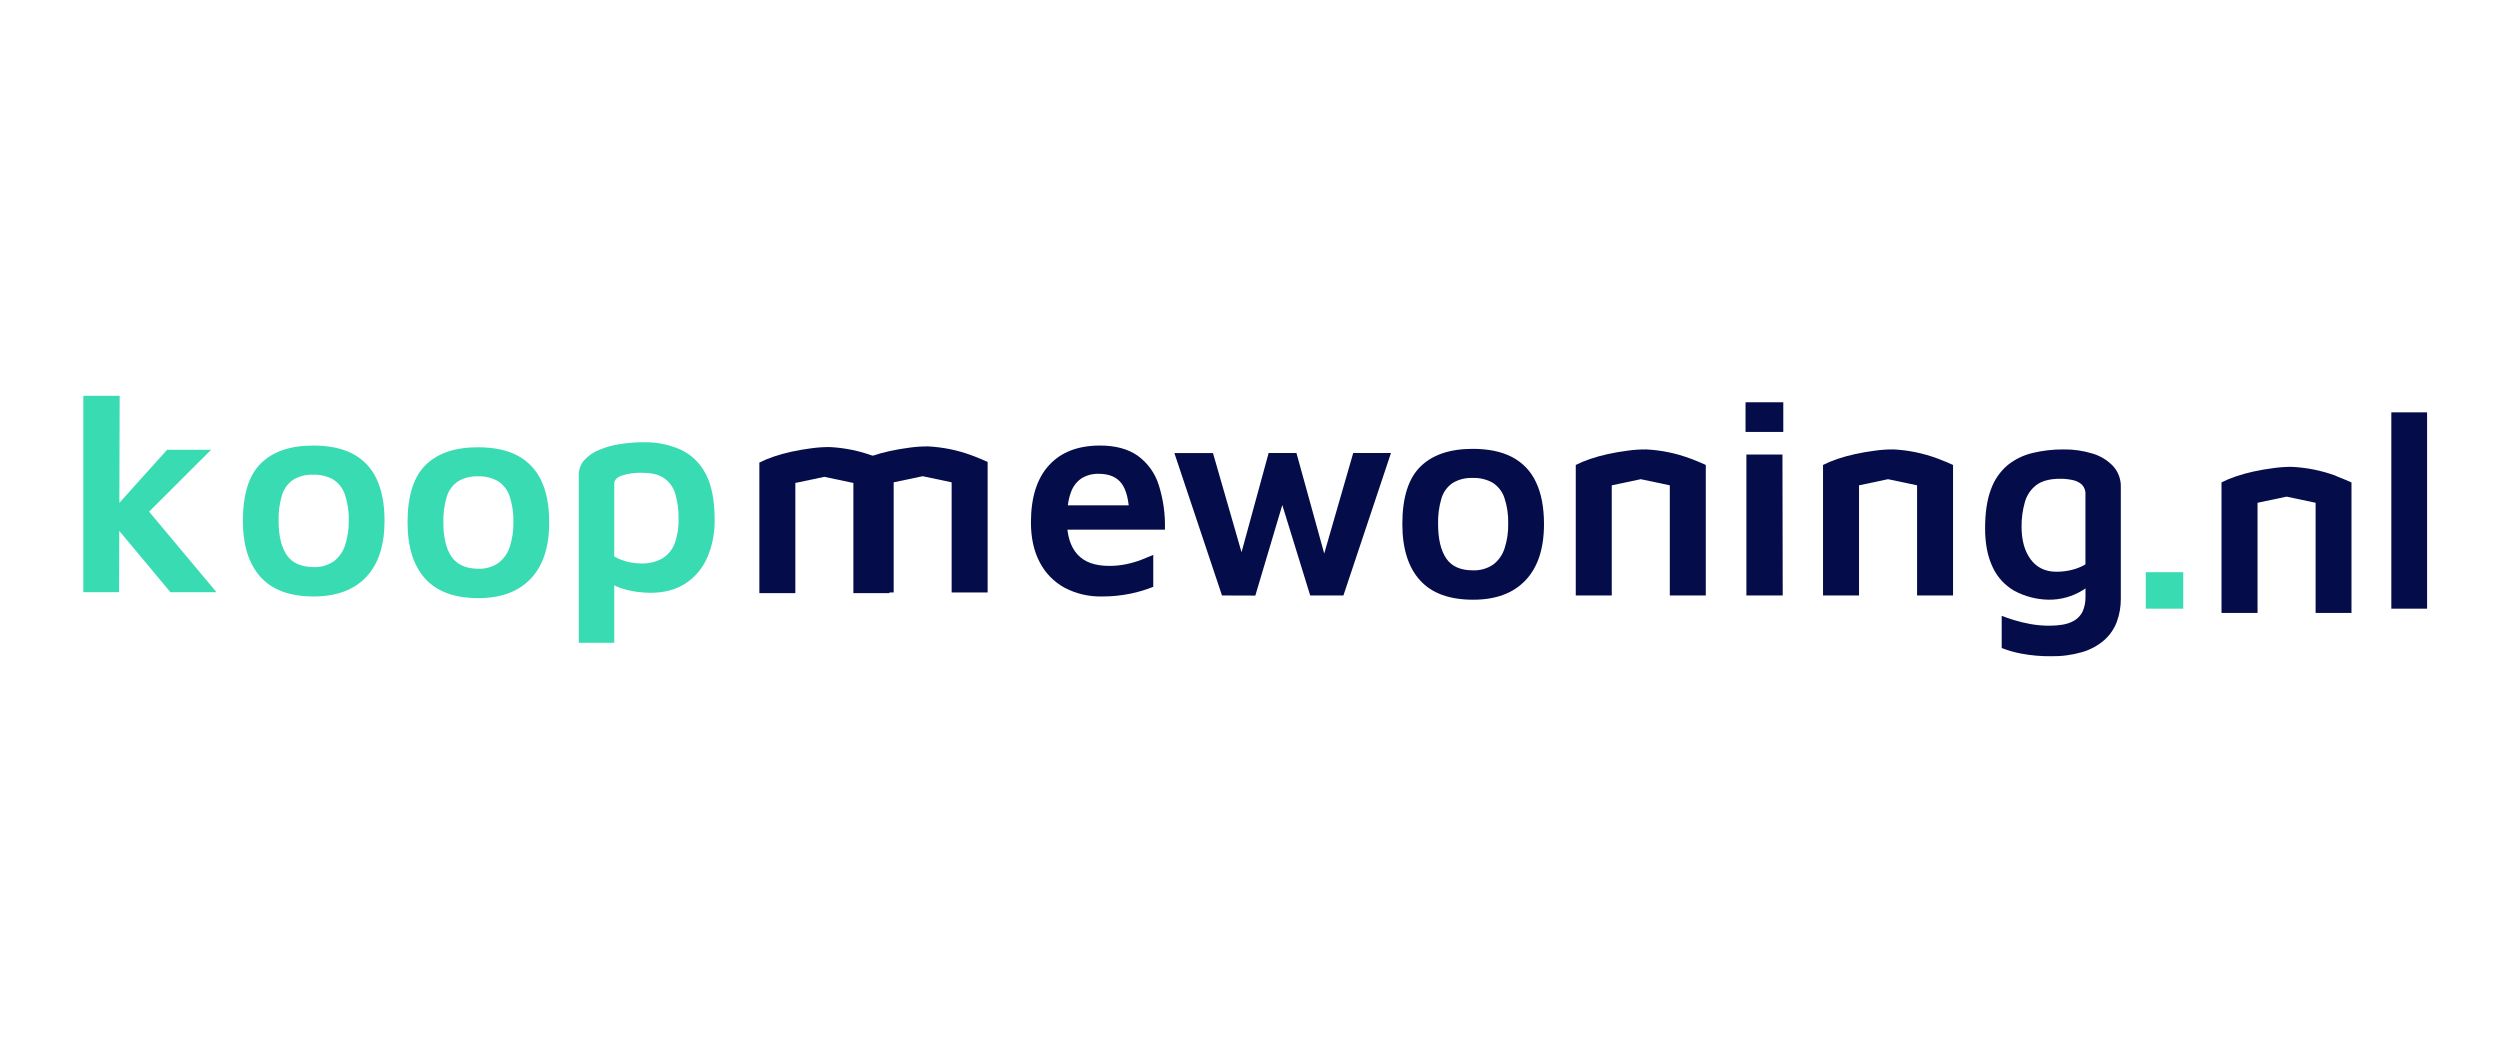 <?xml version="1.0" encoding="UTF-8"?>
<svg width="240px" height="100px" viewBox="0 0 240 100" version="1.1" xmlns="http://www.w3.org/2000/svg" xmlns:xlink="http://www.w3.org/1999/xlink">
    <title>Artboard</title>
    <defs>
        <filter color-interpolation-filters="auto" id="filter-1">
            <feColorMatrix in="SourceGraphic" type="matrix" values="0 0 0 0 0 0 0 0 0 0 0 0 0 0 0 0 0 0 1 0"></feColorMatrix>
        </filter>
    </defs>
    <g id="Artboard" stroke="none" stroke-width="1" fill="none" fill-rule="evenodd">
        <g filter="url(#filter-1)" id="koopmewoning-nl-2">
            <g transform="translate(8, 38)" id="koopmewoning-nl" fill-rule="nonzero">
                <polygon id="Path" fill="#040D4A" points="109.311 19.165 104.74 5.496 108.446 5.496 111.717 16.854 110.655 16.963 113.789 5.49 116.459 5.49 119.538 16.635 118.694 16.635 121.909 5.487 125.534 5.487 120.968 19.165 117.779 19.165 114.77 9.412 115.37 9.576 112.511 19.176"></polygon>
                <path d="M133.41,19.572 C131.137,19.572 129.438,18.948 128.314,17.701 C127.189,16.453 126.626,14.654 126.625,12.303 C126.625,9.773 127.202,7.938 128.356,6.798 C129.51,5.659 131.185,5.089 133.383,5.089 C134.907,5.089 136.174,5.356 137.184,5.89 C138.189,6.42 138.99,7.267 139.46,8.298 C139.968,9.364 140.222,10.702 140.224,12.31 C140.224,14.661 139.633,16.46 138.451,17.707 C137.269,18.955 135.589,19.577 133.41,19.572 Z M133.383,16.751 C134.074,16.782 134.757,16.593 135.332,16.21 C135.85,15.82 136.235,15.279 136.432,14.663 C136.683,13.902 136.803,13.104 136.786,12.303 C136.814,11.448 136.689,10.594 136.419,9.782 C136.22,9.191 135.826,8.684 135.301,8.344 C134.717,8.016 134.052,7.857 133.381,7.884 C132.702,7.852 132.028,8.022 131.446,8.372 C130.934,8.725 130.559,9.242 130.383,9.836 C130.143,10.636 130.033,11.469 130.056,12.303 C130.056,13.732 130.315,14.831 130.832,15.6 C131.35,16.369 132.2,16.752 133.383,16.751 Z" id="Shape" fill="#040D4A"></path>
                <path d="M159.572,3.463 L159.572,0.617 L163.196,0.617 L163.196,3.463 L159.572,3.463 Z M159.653,19.165 L159.653,5.632 L163.115,5.632 L163.141,19.165 L159.653,19.165 Z" id="Shape" fill="#040D4A"></path>
                <path d="M188.677,19.572 C187.524,19.555 186.393,19.262 185.378,18.719 C184.46,18.195 183.731,17.398 183.293,16.44 C182.812,15.435 182.57,14.201 182.569,12.739 C182.569,11.202 182.76,9.941 183.141,8.954 C183.46,8.06 184.01,7.266 184.735,6.65 C185.438,6.087 186.258,5.689 187.135,5.483 C188.103,5.251 189.095,5.137 190.091,5.144 C191.047,5.129 192,5.267 192.913,5.551 C193.659,5.776 194.333,6.192 194.868,6.757 C195.359,7.306 195.62,8.021 195.598,8.755 L195.598,19.437 C195.61,20.218 195.476,20.995 195.202,21.728 C194.943,22.402 194.522,23.003 193.977,23.479 C193.366,23.999 192.651,24.382 191.879,24.604 C190.91,24.884 189.904,25.017 188.894,24.998 C187.947,25.009 187.001,24.927 186.07,24.753 C185.419,24.632 184.781,24.451 184.163,24.21 L184.163,21.118 C184.436,21.227 184.813,21.358 185.294,21.512 C185.825,21.677 186.367,21.808 186.915,21.906 C187.509,22.013 188.111,22.067 188.714,22.067 C189.677,22.067 190.408,21.941 190.913,21.687 C191.36,21.487 191.722,21.136 191.934,20.697 C192.121,20.265 192.214,19.798 192.207,19.327 L192.207,17.186 L192.996,17.782 C192.667,18.143 192.286,18.455 191.866,18.705 C191.406,18.982 190.911,19.196 190.394,19.342 C189.836,19.499 189.257,19.577 188.677,19.572 Z M189.411,16.887 C189.907,16.889 190.401,16.83 190.883,16.711 C191.346,16.6 191.791,16.422 192.202,16.182 L192.202,9.484 C192.232,9.129 192.108,8.779 191.861,8.521 C191.607,8.297 191.296,8.146 190.962,8.083 C190.572,7.999 190.175,7.958 189.776,7.961 C188.795,7.961 188.037,8.159 187.502,8.556 C186.956,8.969 186.563,9.551 186.385,10.211 C186.167,10.98 186.061,11.776 186.07,12.575 C186.07,13.876 186.364,14.92 186.95,15.707 C187.537,16.493 188.357,16.887 189.411,16.887 Z" id="Shape" fill="#040D4A"></path>
                <path d="M3.433,18.848 L0,18.848 L0,0 L3.488,0 L3.433,18.848 Z M2.699,11.119 L8.039,5.181 L12.264,5.181 L4.496,12.936 L2.699,11.119 Z M5.177,9.764 L12.781,18.848 L8.358,18.848 L2.725,12.095 L5.177,9.764 Z" id="Shape" fill="#39DBB2"></path>
                <path d="M22.104,19.261 C19.831,19.261 18.132,18.635 17.006,17.383 C15.88,16.131 15.317,14.333 15.317,11.988 C15.317,9.456 15.894,7.621 17.048,6.481 C18.202,5.341 19.878,4.772 22.076,4.774 C23.602,4.774 24.869,5.04 25.876,5.573 C26.881,6.103 27.682,6.95 28.152,7.98 C28.661,9.047 28.916,10.385 28.916,11.995 C28.916,14.345 28.329,16.144 27.156,17.39 C25.983,18.636 24.299,19.26 22.104,19.261 Z M22.076,16.442 C22.767,16.473 23.45,16.283 24.024,15.899 C24.542,15.509 24.926,14.97 25.124,14.354 C25.374,13.593 25.494,12.795 25.478,11.995 C25.505,11.139 25.38,10.284 25.111,9.471 C24.912,8.88 24.518,8.374 23.993,8.035 C23.409,7.706 22.743,7.546 22.071,7.573 C21.392,7.541 20.718,7.711 20.136,8.061 C19.625,8.415 19.25,8.932 19.073,9.526 C18.834,10.326 18.723,11.16 18.746,11.995 C18.746,13.422 19.005,14.516 19.524,15.278 C20.043,16.04 20.894,16.425 22.076,16.436 L22.076,16.442 Z" id="Shape" fill="#39DBB2"></path>
                <path d="M54.405,18.911 C53.99,18.904 53.576,18.873 53.164,18.817 C52.626,18.749 52.096,18.626 51.583,18.452 C51.075,18.286 50.607,18.018 50.208,17.664 L50.969,16.552 L50.969,23.711 L47.565,23.711 L47.565,7.63 C47.549,7.093 47.738,6.57 48.095,6.166 C48.489,5.739 48.973,5.406 49.513,5.19 C50.154,4.921 50.827,4.734 51.515,4.634 C52.281,4.514 53.055,4.455 53.831,4.456 C55.025,4.437 56.21,4.673 57.306,5.148 C58.347,5.627 59.198,6.438 59.725,7.453 C60.312,8.53 60.605,10.008 60.605,11.887 C60.632,13.16 60.381,14.423 59.868,15.589 C59.422,16.596 58.687,17.45 57.757,18.044 C56.848,18.622 55.73,18.911 54.405,18.911 Z M53.558,16.092 C54.251,16.118 54.938,15.959 55.548,15.63 C56.093,15.308 56.514,14.815 56.745,14.227 C57.034,13.446 57.169,12.617 57.141,11.785 C57.152,11.011 57.056,10.24 56.855,9.493 C56.693,8.877 56.328,8.333 55.819,7.948 C55.317,7.578 54.616,7.392 53.707,7.392 C53.016,7.361 52.324,7.452 51.664,7.661 C51.202,7.842 50.969,8.099 50.969,8.42 L50.969,15.424 C51.379,15.656 51.82,15.829 52.278,15.939 C52.697,16.04 53.127,16.091 53.558,16.092 L53.558,16.092 Z" id="Shape" fill="#39DBB2"></path>
                <path d="M97.782,19.261 C96.535,19.289 95.302,19 94.199,18.421 C93.176,17.863 92.346,17.012 91.815,15.978 C91.251,14.92 90.97,13.641 90.97,12.141 C90.97,9.755 91.546,7.931 92.699,6.669 C93.851,5.407 95.482,4.775 97.59,4.772 C99.081,4.772 100.29,5.097 101.217,5.748 C102.172,6.438 102.878,7.416 103.232,8.536 C103.676,9.929 103.879,11.387 103.832,12.848 L93.205,12.848 L92.958,10.515 L101.081,10.515 L100.421,11.493 C100.386,10.063 100.136,9.037 99.671,8.414 C99.206,7.791 98.468,7.481 97.456,7.486 C96.891,7.472 96.333,7.617 95.848,7.906 C95.35,8.241 94.979,8.733 94.795,9.302 C94.55,9.952 94.427,10.847 94.427,11.988 C94.427,13.398 94.76,14.473 95.424,15.214 C96.088,15.956 97.109,16.326 98.488,16.326 C99.033,16.328 99.577,16.273 100.111,16.164 C100.602,16.062 101.085,15.922 101.554,15.744 C101.993,15.571 102.385,15.414 102.713,15.269 L102.713,18.333 C102.007,18.617 101.278,18.837 100.533,18.99 C99.628,19.176 98.706,19.267 97.782,19.261 L97.782,19.261 Z" id="Path" fill="#040D4A"></path>
                <polygon id="Path" fill="#39DBB2" points="197.993 20.432 197.993 16.93 201.592 16.93 201.592 20.432"></polygon>
                <polygon id="Path" fill="#040D4A" points="225 20.432 221.567 20.432 221.567 1.585 225 1.585"></polygon>
                <path d="M154.196,5.993 C152.86,5.501 151.456,5.214 150.033,5.144 C149.431,5.14 148.83,5.18 148.234,5.266 C147.598,5.348 146.971,5.457 146.353,5.592 C145.773,5.718 145.2,5.876 144.638,6.065 C144.17,6.222 143.714,6.413 143.274,6.636 L143.274,19.165 L146.729,19.165 L146.729,8.591 L149.516,8.002 L152.301,8.591 L152.301,19.165 L155.756,19.165 L155.756,6.636 C155.413,6.477 154.953,6.275 154.394,6.065 L154.196,5.993 Z" id="Path" fill="#040D4A"></path>
                <path d="M177.933,5.993 C176.596,5.501 175.192,5.214 173.769,5.144 C173.167,5.14 172.566,5.18 171.97,5.266 C171.335,5.348 170.709,5.457 170.092,5.592 C169.511,5.718 168.937,5.876 168.374,6.065 C167.906,6.222 167.45,6.413 167.01,6.636 L167.01,19.165 L170.466,19.165 L170.466,8.591 L173.252,8.002 L176.039,8.591 L176.039,19.165 L179.492,19.165 L179.492,6.636 C179.149,6.477 178.689,6.275 178.13,6.065 L177.933,5.993 Z" id="Path" fill="#040D4A"></path>
                <path d="M75.82,5.767 C74.484,5.275 73.08,4.989 71.657,4.918 C71.055,4.914 70.454,4.955 69.858,5.039 C69.222,5.122 68.595,5.229 67.977,5.365 C67.397,5.49 66.824,5.649 66.262,5.84 C65.794,5.996 65.338,6.186 64.898,6.409 L64.898,18.94 L68.353,18.94 L68.353,8.363 L71.14,7.777 L73.924,8.363 L73.924,18.94 L77.38,18.94 L77.38,6.409 C77.037,6.249 76.577,6.05 76.018,5.84 L75.82,5.767 Z" id="Path" fill="#040D4A"></path>
                <path d="M216.202,7.661 C214.861,7.169 213.451,6.885 212.023,6.818 C211.422,6.814 210.82,6.855 210.224,6.941 C209.589,7.021 208.963,7.129 208.346,7.265 C207.765,7.391 207.191,7.549 206.628,7.74 C206.161,7.897 205.705,8.087 205.265,8.309 L205.265,20.84 L208.724,20.84 L208.724,10.265 L211.511,9.677 L214.298,10.265 L214.298,20.84 L217.742,20.84 L217.742,8.317 C217.399,8.16 216.939,7.958 216.38,7.748 L216.202,7.661 Z" id="Path" fill="#040D4A"></path>
                <path d="M37.911,19.419 C35.639,19.419 33.94,18.795 32.815,17.548 C31.691,16.3 31.127,14.502 31.124,12.152 C31.124,9.621 31.701,7.785 32.855,6.645 C34.009,5.506 35.685,4.936 37.883,4.938 C39.409,4.938 40.677,5.204 41.685,5.737 C42.69,6.269 43.49,7.115 43.962,8.145 C44.471,9.211 44.724,10.549 44.723,12.159 C44.723,14.51 44.133,16.308 42.952,17.554 C41.772,18.8 40.092,19.422 37.911,19.419 Z M37.883,16.6 C38.574,16.631 39.257,16.441 39.831,16.057 C40.349,15.667 40.734,15.127 40.931,14.512 C41.181,13.751 41.301,12.953 41.285,12.152 C41.313,11.297 41.19,10.444 40.922,9.631 C40.725,9.04 40.333,8.533 39.809,8.193 C39.225,7.863 38.559,7.703 37.887,7.731 C37.208,7.699 36.535,7.869 35.954,8.219 C35.443,8.573 35.068,9.089 34.889,9.683 C34.651,10.484 34.541,11.317 34.564,12.152 C34.564,13.579 34.823,14.674 35.34,15.435 C35.858,16.197 36.705,16.585 37.883,16.6 Z" id="Shape" fill="#39DBB2"></path>
                <path d="M85.254,5.704 C83.918,5.212 82.515,4.926 81.092,4.855 C80.49,4.852 79.889,4.892 79.293,4.977 C78.658,5.059 78.032,5.168 77.413,5.303 C76.831,5.429 76.258,5.587 75.695,5.778 C75.23,5.934 74.777,6.124 74.34,6.348 L74.34,18.876 L77.793,18.876 L77.793,8.302 L80.58,7.716 L83.358,8.302 L83.358,18.876 L86.813,18.876 L86.813,6.348 C86.468,6.188 86.008,5.989 85.449,5.778 L85.254,5.704 Z" id="Path" fill="#040D4A"></path>
            </g>
        </g>
    </g>
</svg>